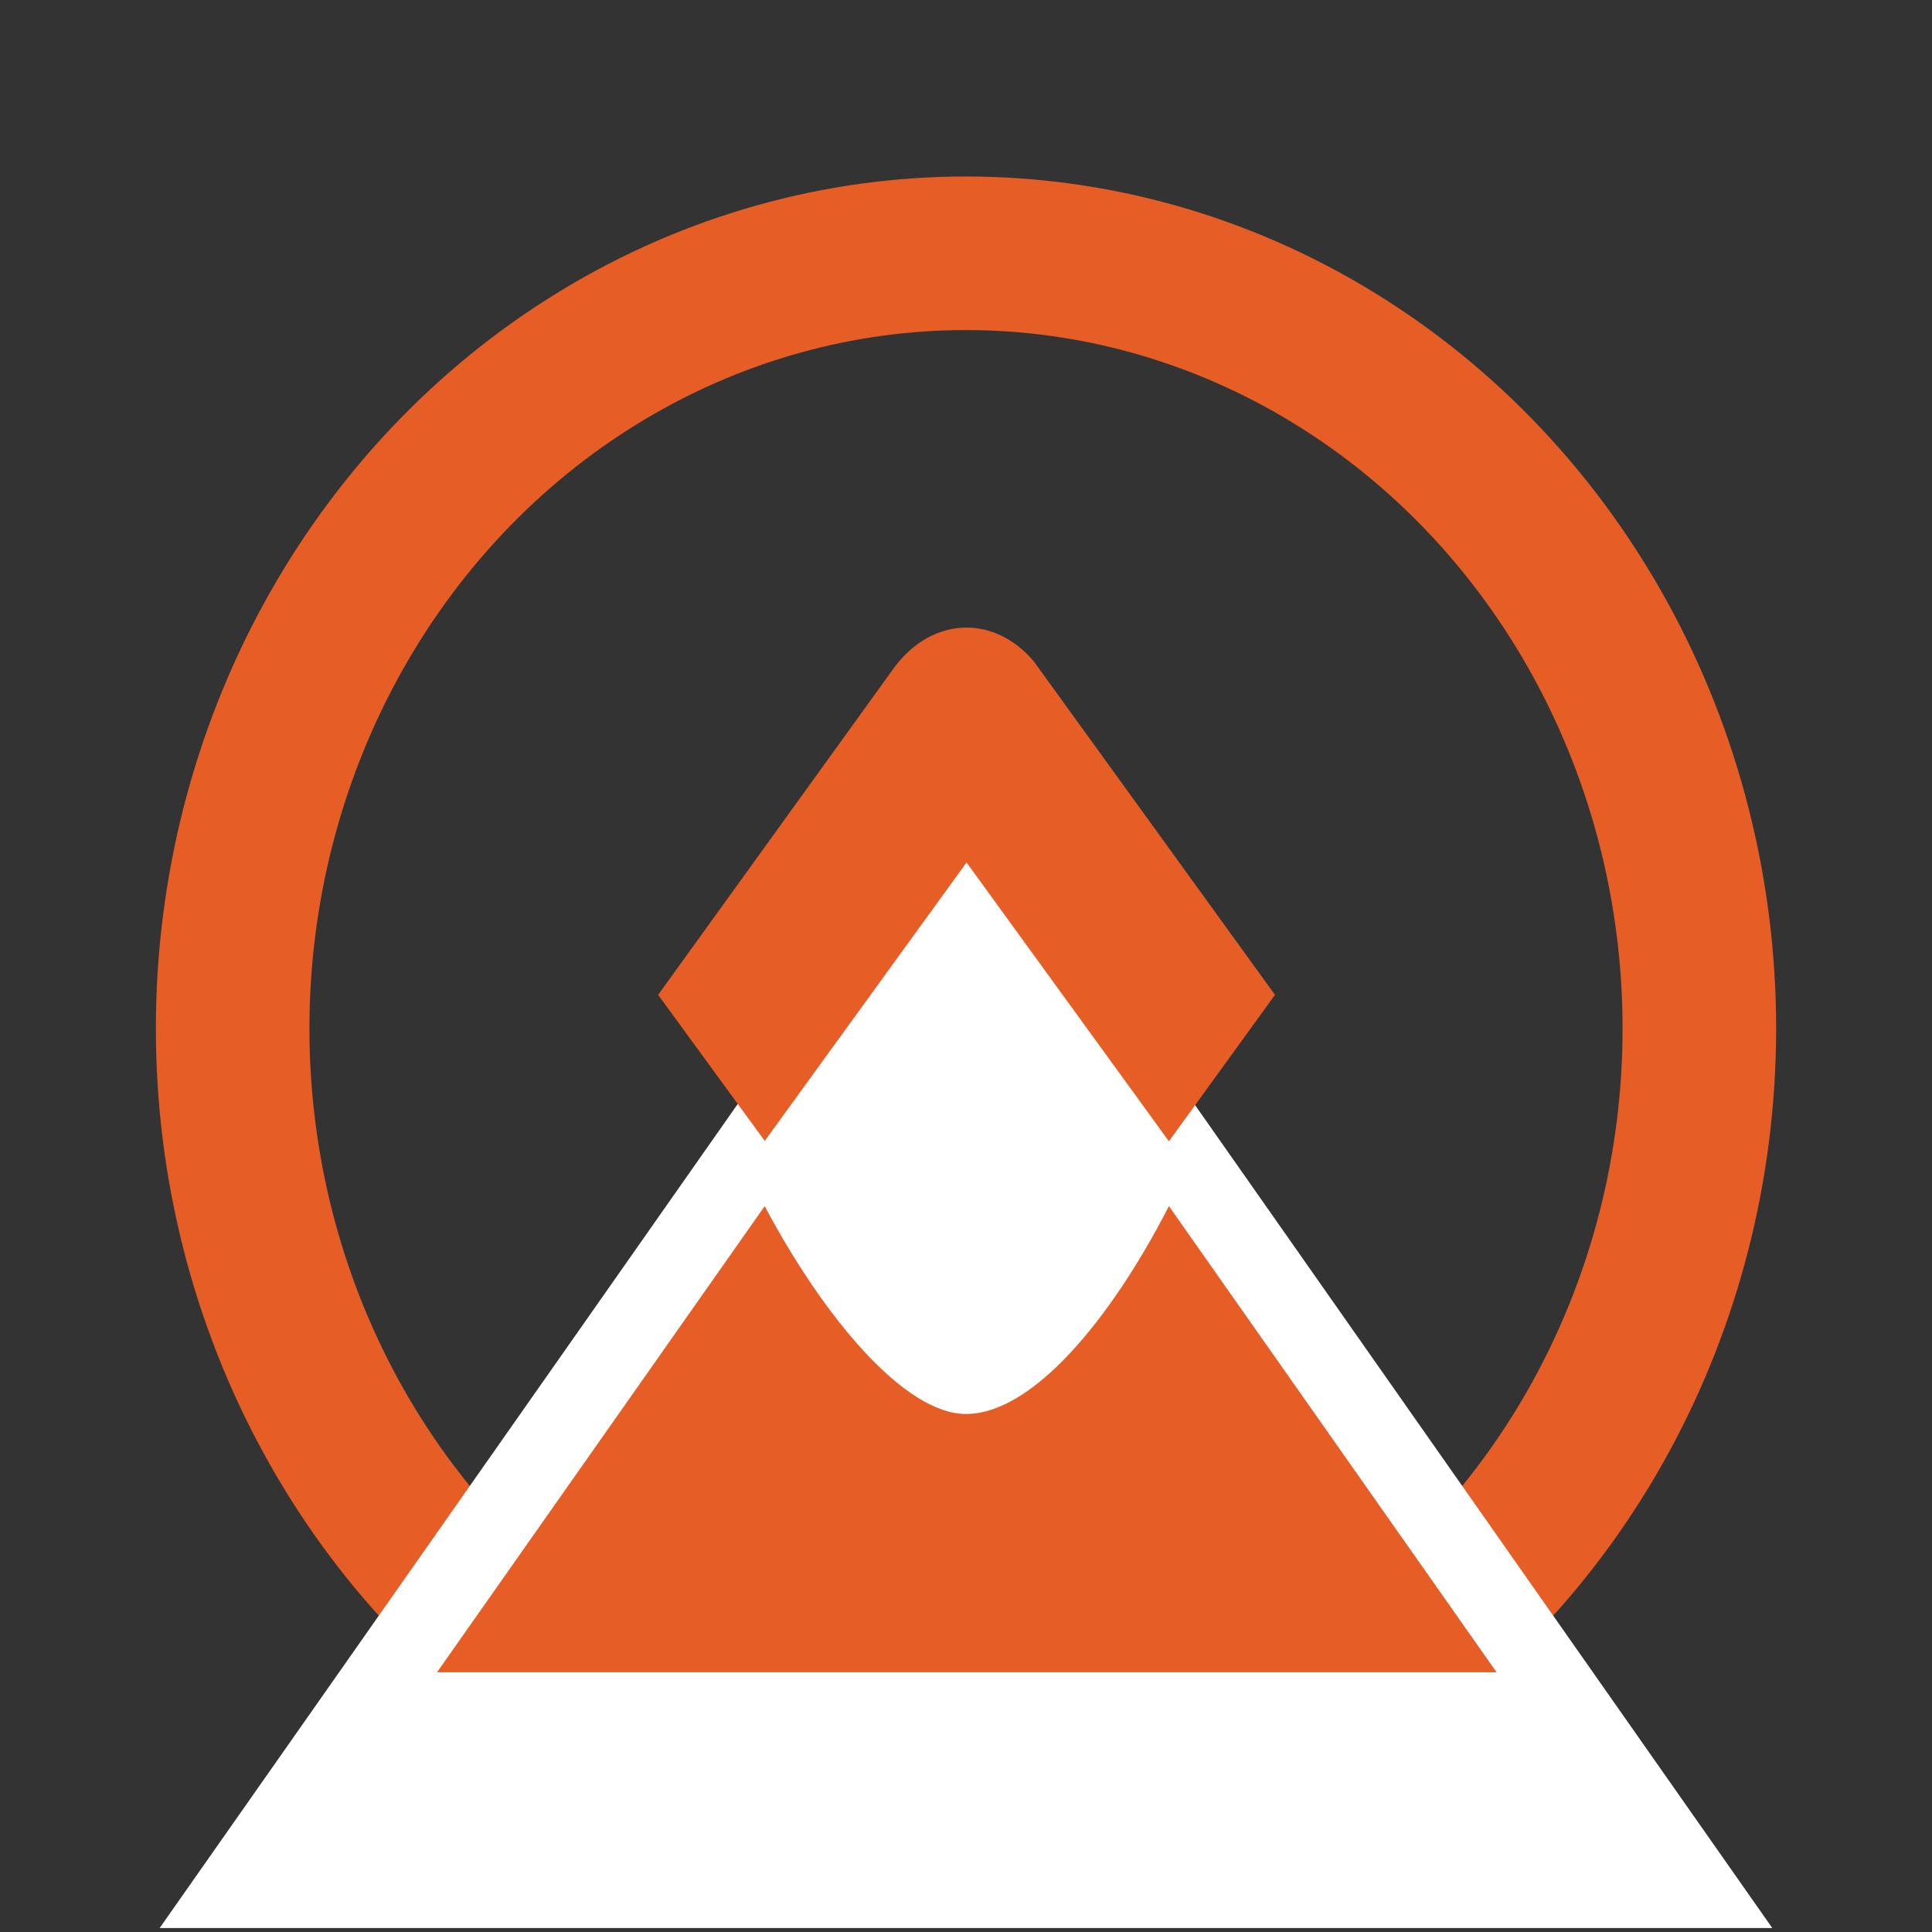 <svg xmlns="http://www.w3.org/2000/svg" viewBox="0 0 31 31"><rect x="0" y="0" width="31" height="31" fill="#333333" stroke="none"/><style>.st2{fill:#e65e26}</style><g id="Layer_1"><ellipse cx="15.5" cy="16.504" fill="none" stroke="#e65e26" stroke-miterlimit="10" stroke-width="2.464" rx="11.767" ry="12.44"/><path fill="#fff" d="M15.5 30.936H2.562l6.47-9.222 6.468-9.222 6.469 9.222 6.468 9.222z"/><path d="M18.756 19.353c-.936 1.824-2.191 3.335-3.256 3.335-.988 0-2.284-1.553-3.23-3.335l-5.258 7.48h17.002l-5.258-7.48zM10.56 15.963l3.805-5.275c.603-.787 1.578-.832 2.22-.08l3.873 5.355-1.702 2.35-3.247-4.474c-1.09 1.504-2.15 2.965-3.238 4.468l-1.711-2.344z" class="st2"/></g></svg>